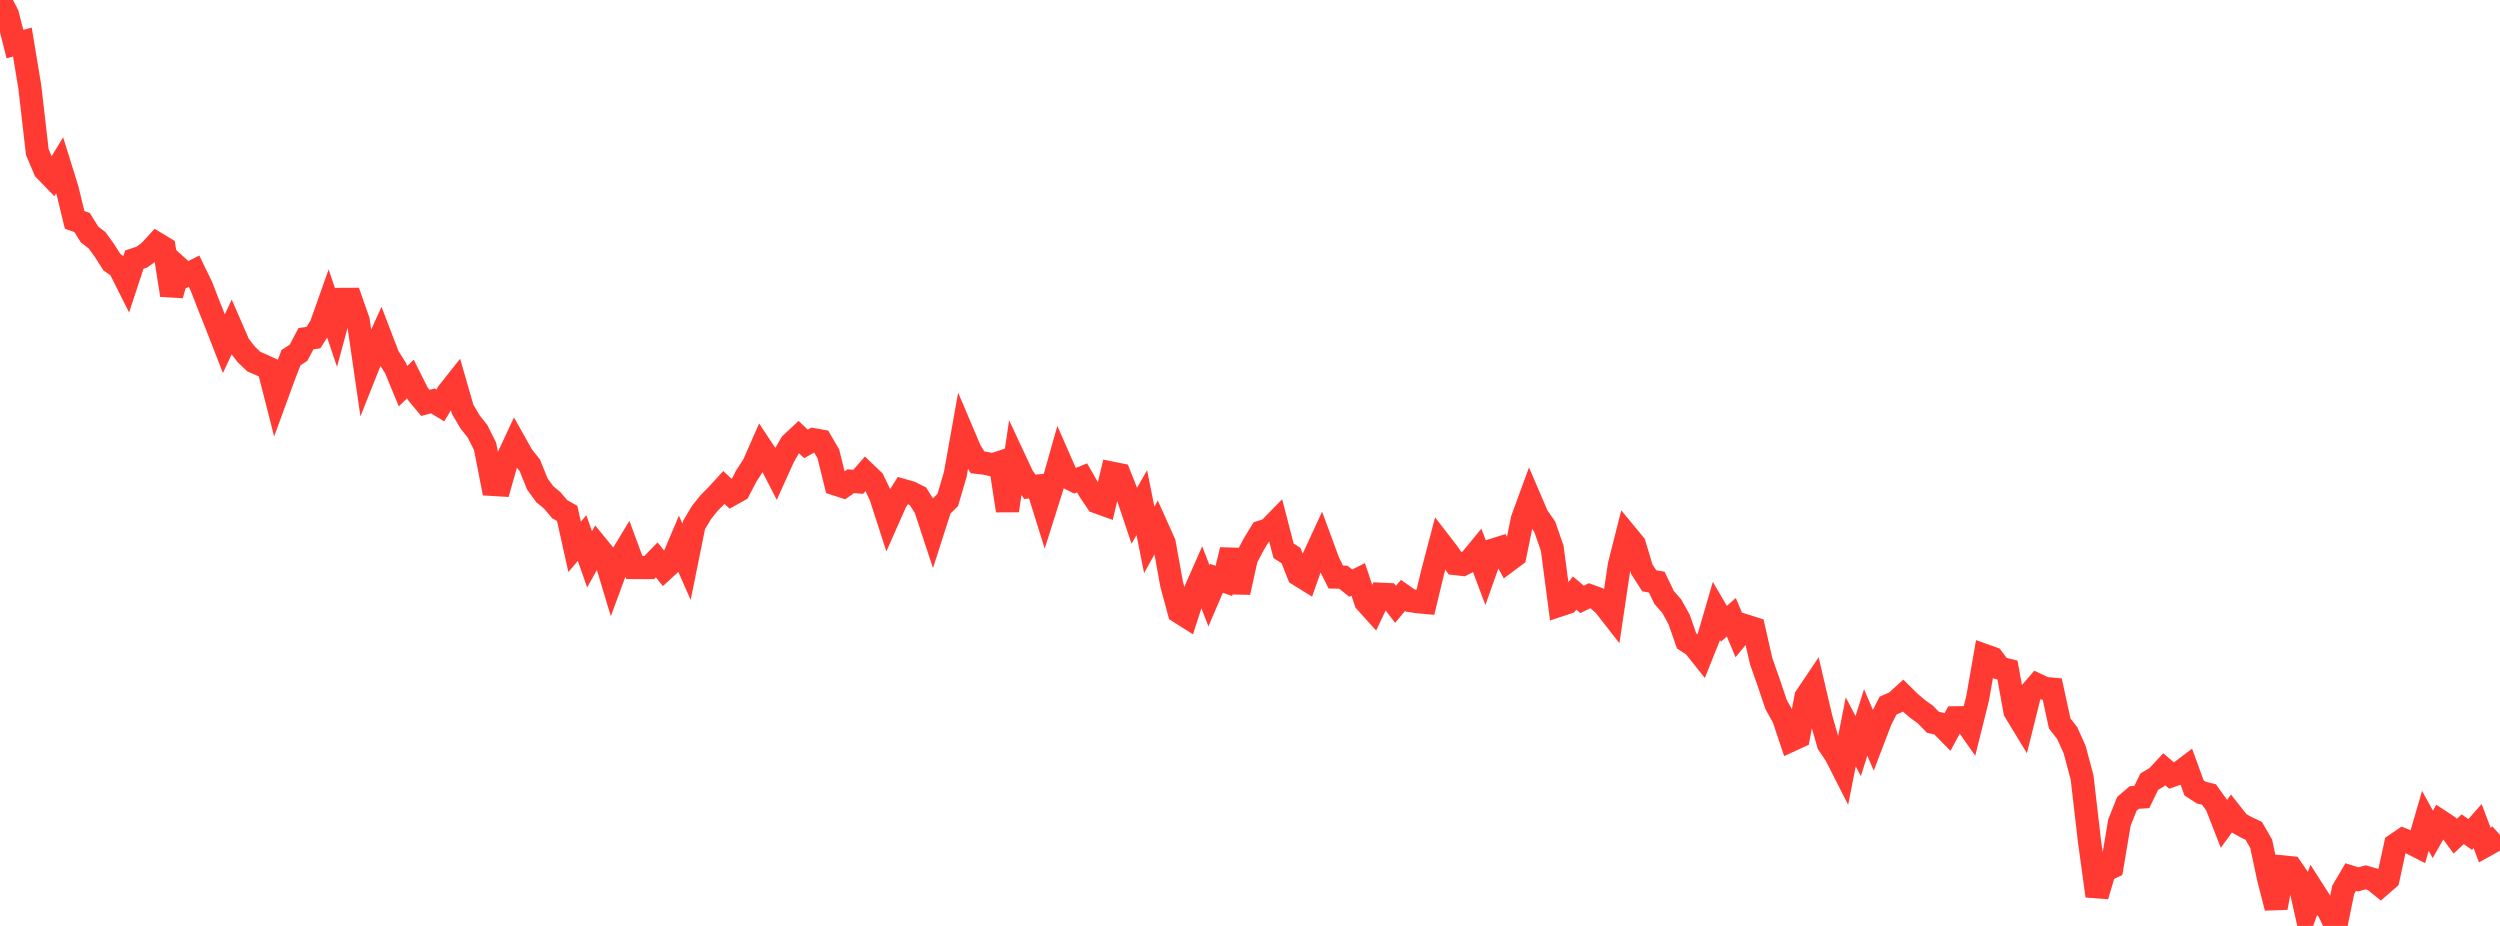 <?xml version="1.0" standalone="no"?>
<!DOCTYPE svg PUBLIC "-//W3C//DTD SVG 1.1//EN" "http://www.w3.org/Graphics/SVG/1.1/DTD/svg11.dtd">

<svg width="135" height="50" viewBox="0 0 135 50" preserveAspectRatio="none" 
  xmlns="http://www.w3.org/2000/svg"
  xmlns:xlink="http://www.w3.org/1999/xlink">


<polyline points="0.0, 0.0 0.403, 0.783 0.806, 2.38 1.209, 2.272 1.612, 4.707 2.015, 8.215 2.418, 9.165 2.821, 9.58 3.224, 8.919 3.627, 10.215 4.03, 11.876 4.433, 12.016 4.836, 12.665 5.239, 12.972 5.642, 13.53 6.045, 14.162 6.448, 14.439 6.851, 15.242 7.254, 14.02 7.657, 13.886 8.06, 13.595 8.463, 13.154 8.866, 13.398 9.269, 15.938 9.672, 14.485 10.075, 14.847 10.478, 14.642 10.881, 15.474 11.284, 16.51 11.687, 17.522 12.09, 18.556 12.493, 17.694 12.896, 18.619 13.299, 19.137 13.701, 19.524 14.104, 19.698 14.507, 19.884 14.91, 21.461 15.313, 20.359 15.716, 19.309 16.119, 19.052 16.522, 18.289 16.925, 18.232 17.328, 17.596 17.731, 16.46 18.134, 17.657 18.537, 16.167 18.94, 16.165 19.343, 17.314 19.746, 20.083 20.149, 19.07 20.552, 18.184 20.955, 19.235 21.358, 19.876 21.761, 20.855 22.164, 20.465 22.567, 21.271 22.97, 21.756 23.373, 21.65 23.776, 21.895 24.179, 21.221 24.582, 20.712 24.985, 22.11 25.388, 22.787 25.791, 23.298 26.194, 24.105 26.597, 26.159 27.0, 26.183 27.403, 24.77 27.806, 23.907 28.209, 24.625 28.612, 25.129 29.015, 26.133 29.418, 26.687 29.821, 27.021 30.224, 27.497 30.627, 27.723 31.03, 29.53 31.433, 29.056 31.836, 30.205 32.239, 29.481 32.642, 29.974 33.045, 31.311 33.448, 30.223 33.851, 29.557 34.254, 30.647 34.657, 30.65 35.06, 30.648 35.463, 30.233 35.866, 30.738 36.269, 30.369 36.672, 29.422 37.075, 30.34 37.478, 28.352 37.881, 27.676 38.284, 27.171 38.687, 26.764 39.09, 26.324 39.493, 26.702 39.896, 26.478 40.299, 25.708 40.701, 25.082 41.104, 24.165 41.507, 24.771 41.91, 25.556 42.313, 24.664 42.716, 23.967 43.119, 23.587 43.522, 23.971 43.925, 23.744 44.328, 23.815 44.731, 24.509 45.134, 26.141 45.537, 26.272 45.94, 25.984 46.343, 26.019 46.746, 25.555 47.149, 25.94 47.552, 26.779 47.955, 28.027 48.358, 27.116 48.761, 26.484 49.164, 26.6 49.567, 26.798 49.97, 27.432 50.373, 28.656 50.776, 27.398 51.179, 26.998 51.582, 25.631 51.985, 23.379 52.388, 24.328 52.791, 24.968 53.194, 25.015 53.597, 25.105 54.0, 24.971 54.403, 27.573 54.806, 24.843 55.209, 25.707 55.612, 26.287 56.015, 26.248 56.418, 27.541 56.821, 26.267 57.224, 24.845 57.627, 25.765 58.03, 25.967 58.433, 25.804 58.836, 26.509 59.239, 27.106 59.642, 27.251 60.045, 25.551 60.448, 25.632 60.851, 26.649 61.254, 27.846 61.657, 27.144 62.06, 29.153 62.463, 28.424 62.866, 29.322 63.269, 31.554 63.672, 33.04 64.075, 33.295 64.478, 32.048 64.881, 31.133 65.284, 32.171 65.687, 31.229 66.09, 31.369 66.493, 29.694 66.896, 31.988 67.299, 30.158 67.701, 29.393 68.104, 28.729 68.507, 28.6 68.91, 28.188 69.313, 29.741 69.716, 30.002 70.119, 31.028 70.522, 31.278 70.925, 30.134 71.328, 29.26 71.731, 30.352 72.134, 31.161 72.537, 31.168 72.94, 31.489 73.343, 31.289 73.746, 32.491 74.149, 32.937 74.552, 32.087 74.955, 32.106 75.358, 32.634 75.761, 32.153 76.164, 32.435 76.567, 32.495 76.97, 32.531 77.373, 30.859 77.776, 29.325 78.179, 29.847 78.582, 30.433 78.985, 30.479 79.388, 30.27 79.791, 29.78 80.194, 30.852 80.597, 29.713 81.0, 29.587 81.403, 30.306 81.806, 30.005 82.209, 28.029 82.612, 26.931 83.015, 27.869 83.418, 28.448 83.821, 29.61 84.224, 32.674 84.627, 32.54 85.03, 32.025 85.433, 32.366 85.836, 32.171 86.239, 32.318 86.642, 32.683 87.045, 33.2 87.448, 30.5 87.851, 28.907 88.254, 29.396 88.657, 30.735 89.06, 31.365 89.463, 31.434 89.866, 32.266 90.269, 32.726 90.672, 33.446 91.075, 34.611 91.478, 34.873 91.881, 35.381 92.284, 34.376 92.687, 32.992 93.09, 33.683 93.493, 33.332 93.896, 34.295 94.299, 33.808 94.701, 33.935 95.104, 35.708 95.507, 36.851 95.91, 38.045 96.313, 38.767 96.716, 39.97 97.119, 39.786 97.522, 37.633 97.925, 37.034 98.328, 38.759 98.731, 40.168 99.134, 40.772 99.537, 41.564 99.94, 39.519 100.343, 40.289 100.746, 39.011 101.149, 39.952 101.552, 38.897 101.955, 38.103 102.358, 37.927 102.761, 37.56 103.164, 37.956 103.567, 38.294 103.97, 38.584 104.373, 39.001 104.776, 39.095 105.179, 39.505 105.582, 38.76 105.985, 38.755 106.388, 39.329 106.791, 37.713 107.194, 35.404 107.597, 35.548 108.0, 36.081 108.403, 36.181 108.806, 38.406 109.209, 39.07 109.612, 37.453 110.015, 36.984 110.418, 37.174 110.821, 37.213 111.224, 39.067 111.627, 39.583 112.03, 40.476 112.433, 41.986 112.836, 45.455 113.239, 48.382 113.642, 47.023 114.045, 46.828 114.448, 44.421 114.851, 43.408 115.254, 43.065 115.657, 43.04 116.06, 42.21 116.463, 41.972 116.866, 41.54 117.269, 41.883 117.672, 41.741 118.075, 41.436 118.478, 42.545 118.881, 42.806 119.284, 42.902 119.687, 43.459 120.09, 44.491 120.493, 43.938 120.896, 44.449 121.299, 44.675 121.701, 44.864 122.104, 45.562 122.507, 47.451 122.91, 49.02 123.313, 46.819 123.716, 46.859 124.119, 47.451 124.522, 49.235 124.925, 48.106 125.328, 48.737 125.731, 49.149 126.134, 50.0 126.537, 48.045 126.94, 47.361 127.343, 47.488 127.746, 47.375 128.149, 47.491 128.552, 47.815 128.955, 47.465 129.358, 45.612 129.761, 45.34 130.164, 45.504 130.567, 45.71 130.97, 44.327 131.373, 45.057 131.776, 44.345 132.179, 44.61 132.582, 45.157 132.985, 44.779 133.388, 45.062 133.791, 44.607 134.194, 45.672 134.597, 45.448 135.0, 45.09" fill="none" stroke="#ff3a33" stroke-width="1.25"/>

</svg>
